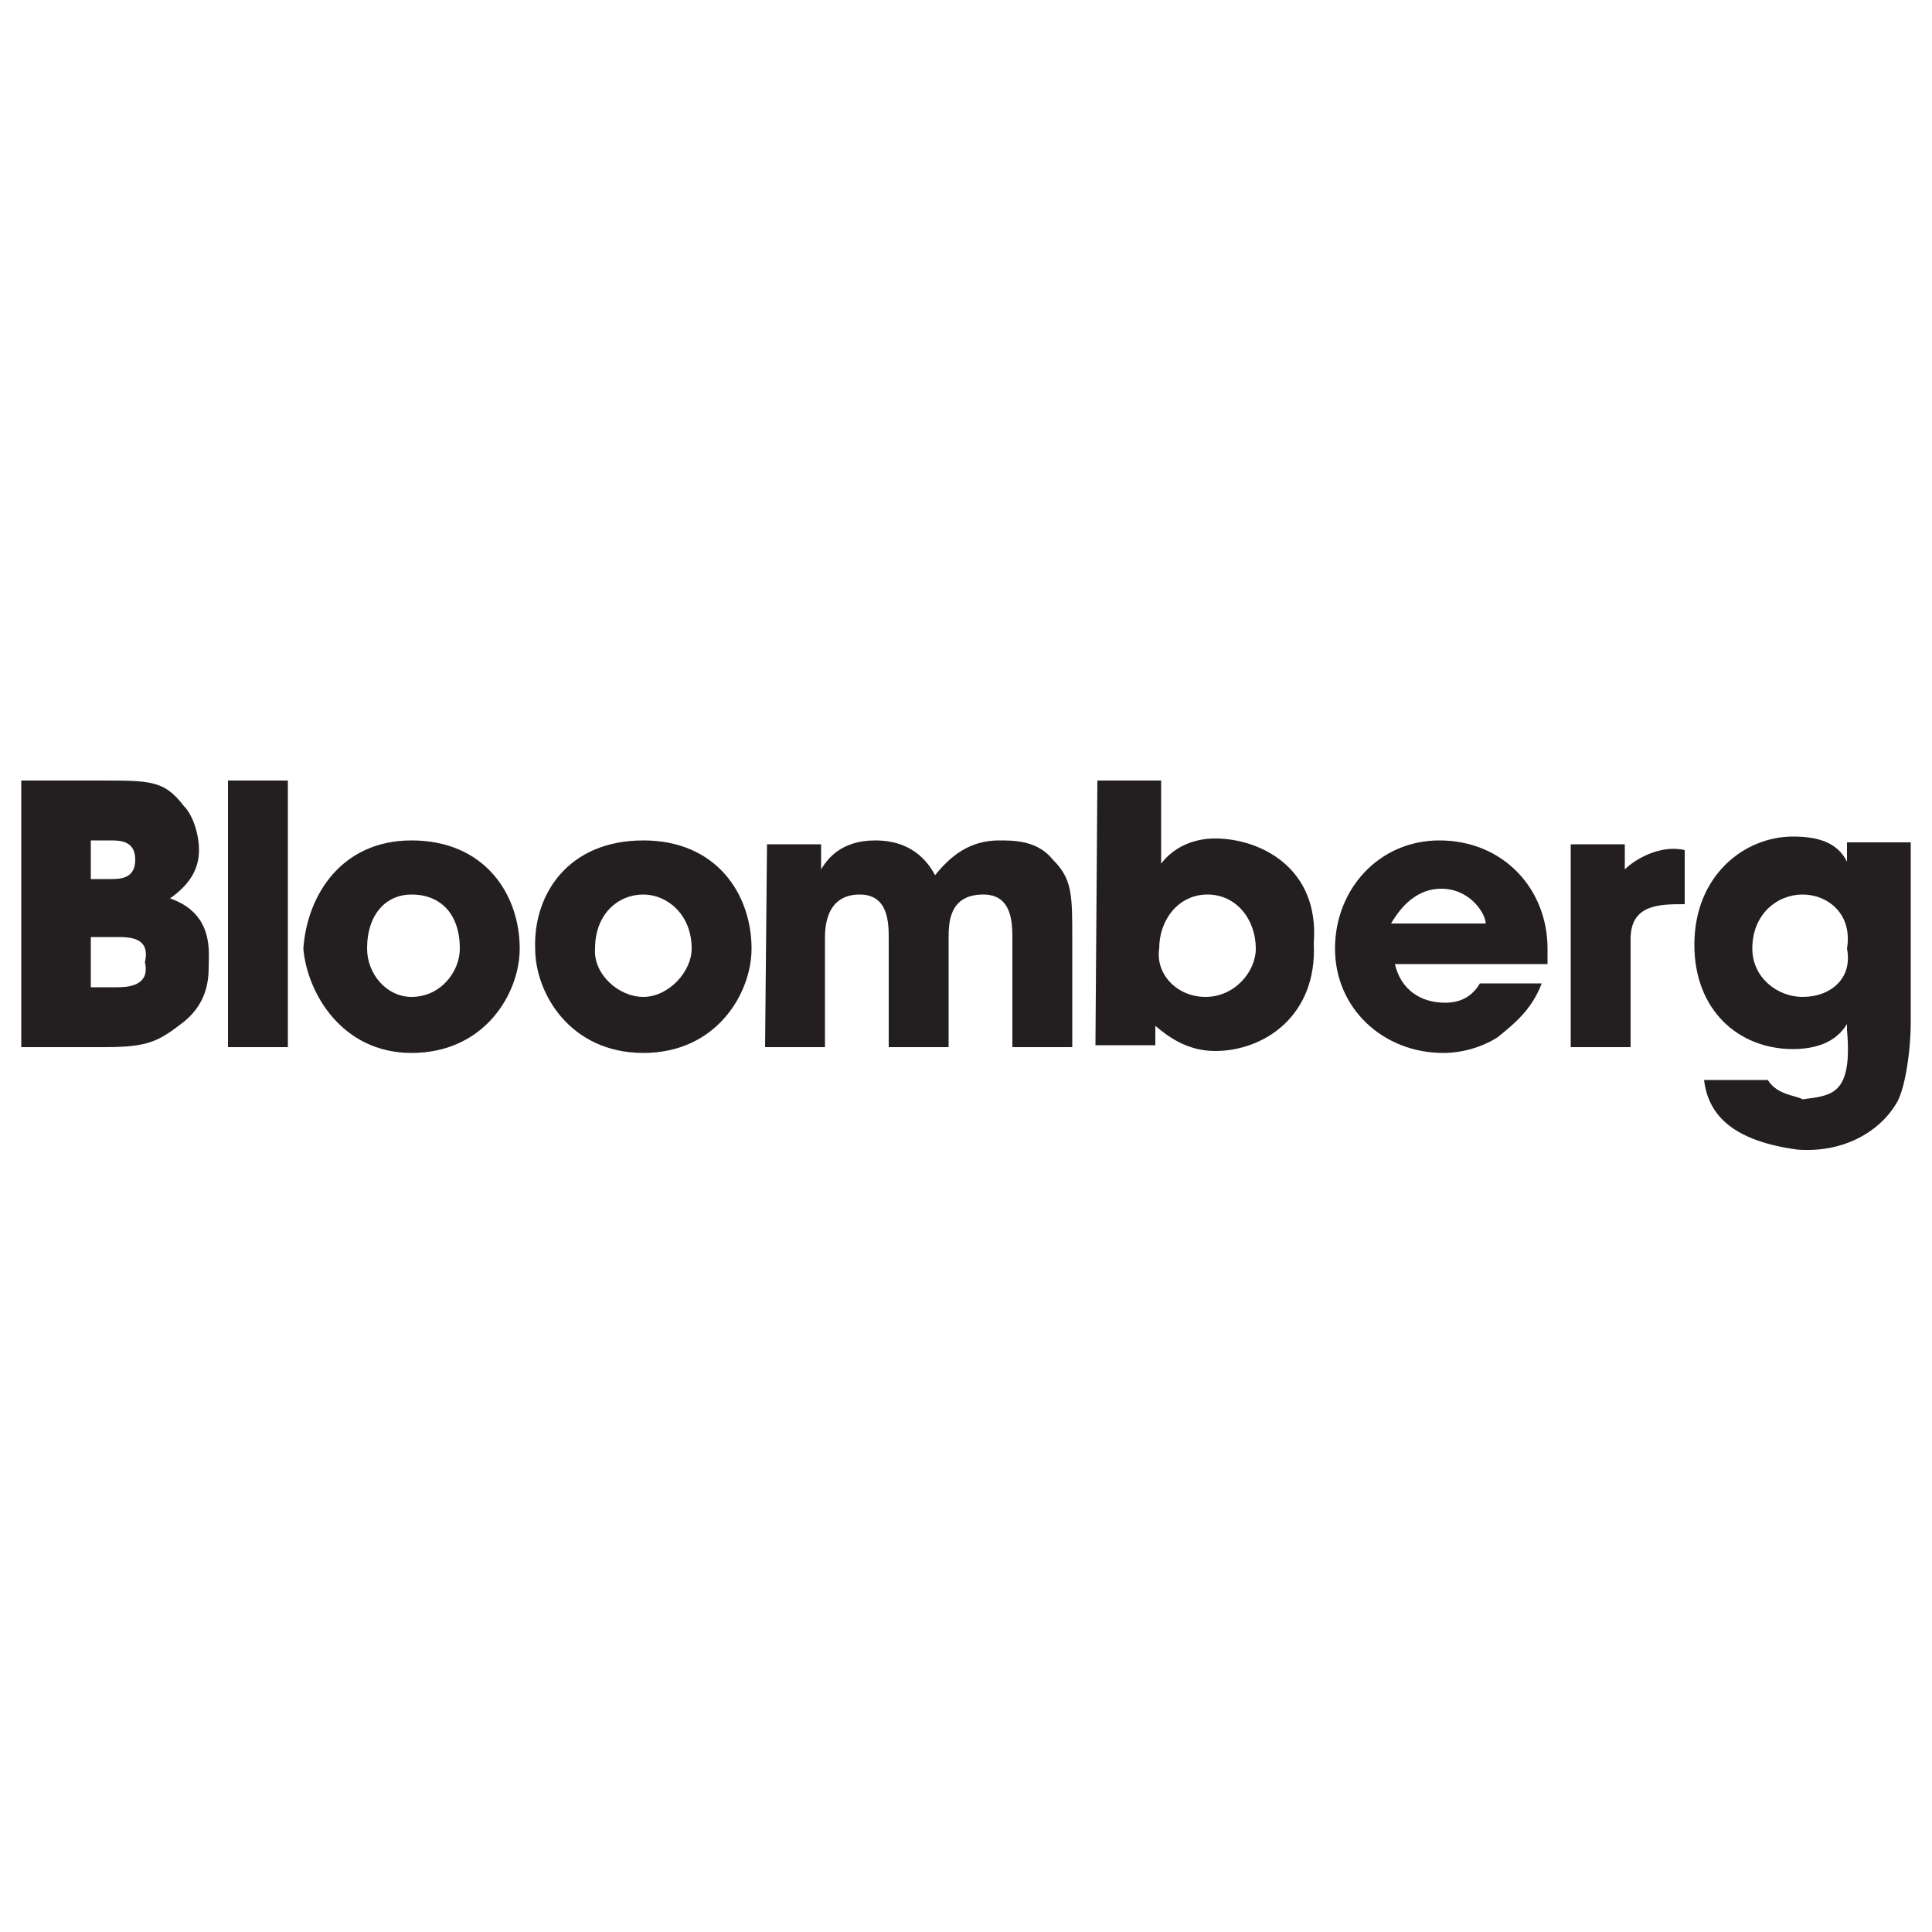 <?xml version="1.0" encoding="utf-8"?>
<!-- Generator: Adobe Illustrator 24.0.2, SVG Export Plug-In . SVG Version: 6.00 Build 0)  -->
<svg version="1.1" id="Layer_1" xmlns="http://www.w3.org/2000/svg" xmlns:xlink="http://www.w3.org/1999/xlink" x="0px" y="0px"
	 viewBox="0 0 100 100" style="enable-background:new 0 0 100 100;" xml:space="preserve">
<style type="text/css">
	.st0{fill:#231F20;}
</style>
<title>Bloomberg</title>
<g>
	<path class="st0" d="M1.1,40.4h4.1c2.6,0,3.3,0,4.3,1.3c0.5,0.5,0.8,1.5,0.8,2.3c0,1-0.5,1.8-1.5,2.5c2.3,0.8,2,2.8,2,3.6
		c0,1-0.3,2-1.3,2.8c-1.3,1-1.8,1.3-4.1,1.3H1.1V40.4L1.1,40.4z M4.7,45.5h1c0.5,0,1.3,0,1.3-1s-0.8-1-1.3-1h-1V45.5L4.7,45.5z
		 M4.7,51.1h1.3c0.5,0,1.8,0,1.5-1.3c0.3-1.3-0.8-1.3-1.5-1.3H4.7V51.1L4.7,51.1z"/>
	<polygon class="st0" points="11.8,40.4 14.9,40.4 14.9,54.2 11.8,54.2 	"/>
	<path class="st0" d="M21.3,43.5c3.8,0,5.6,2.8,5.6,5.6c0,2.3-1.8,5.4-5.6,5.4c-3.6,0-5.4-3.1-5.6-5.4
		C15.9,46.3,17.7,43.5,21.3,43.5L21.3,43.5z M21.3,51.6c1.5,0,2.5-1.3,2.5-2.5c0-1.8-1-2.8-2.5-2.8c-1.3,0-2.3,1-2.3,2.8
		C19,50.4,20,51.6,21.3,51.6L21.3,51.6z"/>
	<path class="st0" d="M33.3,43.5c3.8,0,5.6,2.8,5.6,5.6c0,2.3-1.8,5.4-5.6,5.4s-5.6-3.1-5.6-5.4C27.6,46.3,29.4,43.5,33.3,43.5
		L33.3,43.5z M33.3,51.6c1.3,0,2.5-1.3,2.5-2.5c0-1.8-1.3-2.8-2.5-2.8c-1.3,0-2.5,1-2.5,2.8C30.7,50.4,32,51.6,33.3,51.6L33.3,51.6z
		"/>
	<path class="st0" d="M39.7,43.7h2.8V45c0.3-0.5,1-1.5,2.8-1.5c1,0,2.3,0.3,3.1,1.8c0.8-1,1.8-1.8,3.3-1.8c0.8,0,2,0,2.8,1
		c1,1,1,1.8,1,4.1v5.6h-3.1v-5.6c0-0.8,0-2.3-1.5-2.3c-1.8,0-1.8,1.5-1.8,2.3v5.6H46v-5.6c0-0.8,0-2.3-1.5-2.3
		c-1.8,0-1.8,1.8-1.8,2.3v5.6h-3.1L39.7,43.7L39.7,43.7z"/>
	<path class="st0" d="M56.8,40.4h3.3v4.3c1-1.3,2.5-1.3,2.8-1.3c2.3,0,5.4,1.5,5.1,5.4c0.2,3.8-2.6,5.6-5.1,5.6
		c-1.5,0-2.5-0.8-3.1-1.3v1h-3.1L56.8,40.4L56.8,40.4z M62.4,51.6c1.5,0,2.6-1.3,2.6-2.5c0-1.5-1-2.8-2.5-2.8s-2.5,1.3-2.5,2.8
		C59.8,50.4,60.9,51.6,62.4,51.6L62.4,51.6z"/>
	<path class="st0" d="M79.8,50.9c-0.5,1.3-1.3,2-2.3,2.8c-0.8,0.5-1.8,0.8-2.8,0.8c-3.1,0-5.6-2.3-5.6-5.4c0-3.1,2.3-5.6,5.4-5.6
		c3.3,0,5.6,2.5,5.6,5.6c0,0.5,0,0.5,0,0.8h-7.9c0.3,1.3,1.3,2,2.6,2c1,0,1.5-0.5,1.8-1L79.8,50.9L79.8,50.9z M76.9,47.8
		c0-0.5-0.8-1.8-2.3-1.8c-1.5,0-2.3,1.3-2.6,1.8H76.9L76.9,47.8z"/>
	<path class="st0" d="M81.3,43.7h2.8V45c0.5-0.5,1.8-1.3,3.1-1v2.8c-1.3,0-2.8,0-2.8,1.8v5.6h-3.1V43.7L81.3,43.7z"/>
	<path class="st0" d="M98.9,52.9c0,1.5-0.3,3.6-0.8,4.3c-0.8,1.3-2.6,2.5-5.1,2.3c-3.6-0.5-4.6-2-4.8-3.6h3.3c0.5,0.8,1.5,0.8,1.8,1
		c1.5-0.2,2.6-0.2,2.3-3.6v-0.3c-0.3,0.5-1,1.3-2.8,1.3c-2.8,0-5.1-2-5.1-5.4c0-3.6,2.6-5.6,5.1-5.6c1.3,0,2.3,0.3,2.8,1.3v-1h3.3
		L98.9,52.9L98.9,52.9z M93.3,51.6c1.5,0,2.6-1,2.3-2.5c0.3-1.8-1-2.8-2.3-2.8s-2.6,1-2.6,2.8C90.7,50.6,92,51.6,93.3,51.6
		L93.3,51.6z"/>
</g>
</svg>
